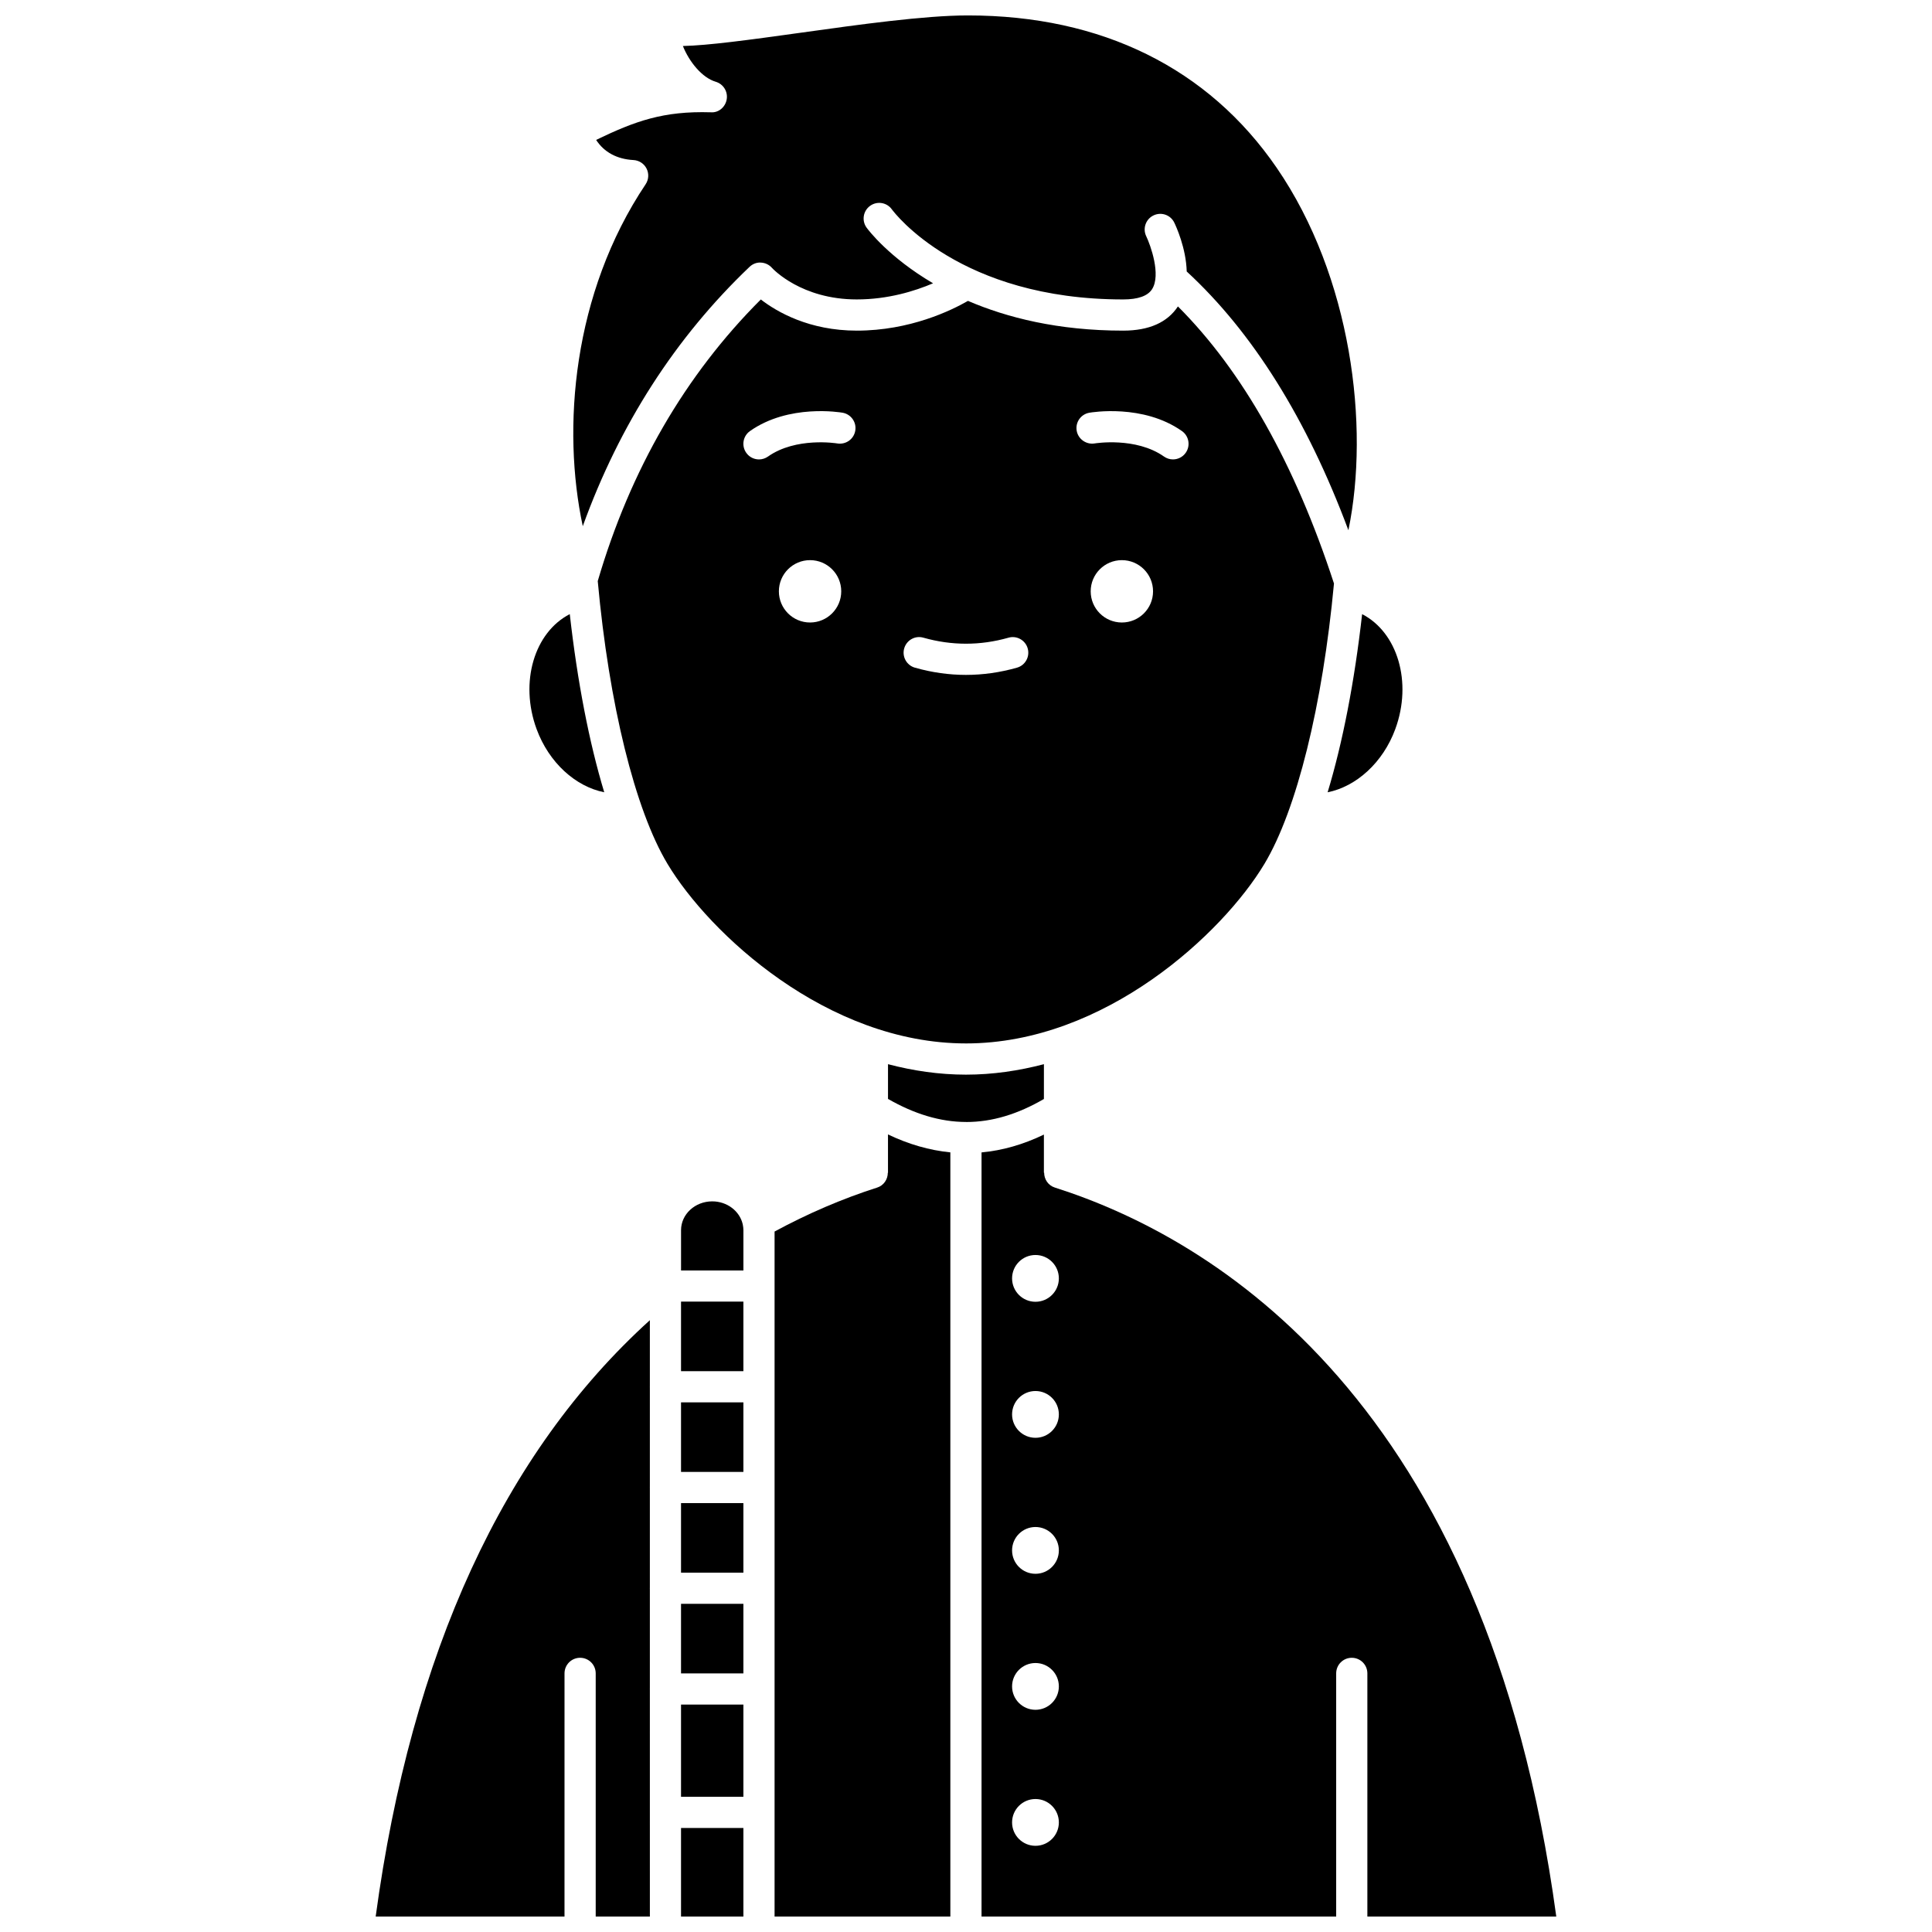 <?xml version="1.0" encoding="UTF-8"?>
<!-- Uploaded to: ICON Repo, www.svgrepo.com, Generator: ICON Repo Mixer Tools -->
<svg width="800px" height="800px" version="1.1" viewBox="144 144 512 512" xmlns="http://www.w3.org/2000/svg">
 <defs>
  <clipPath id="e">
   <path d="m324 628h18v23.902h-18z"/>
  </clipPath>
  <clipPath id="d">
   <path d="m295 148.09h209v136.91h-209z"/>
  </clipPath>
  <clipPath id="c">
   <path d="m243 493h74v158.9h-74z"/>
  </clipPath>
  <clipPath id="b">
   <path d="m404 444h153v207.9h-153z"/>
  </clipPath>
  <clipPath id="a">
   <path d="m349 444h47v207.9h-47z"/>
  </clipPath>
 </defs>
 <path d="m324.48 595.73h16.527v24.434h-16.527z"/>
 <g clip-path="url(#e)">
  <path d="m324.48 628.43h16.527v23.473h-16.527z"/>
 </g>
 <path d="m324.48 569.03h16.527v18.438h-16.527z"/>
 <path d="m324.48 542.34h16.527v18.434h-16.527z"/>
 <path d="m304.13 353.96c-3.984-13.164-7.113-29.281-9.133-47.211-9.379 4.824-13.367 18.016-8.797 30.457 3.289 8.938 10.344 15.25 17.93 16.754z"/>
 <path d="m513.77 337.21c4.57-12.441 0.582-25.629-8.793-30.457-2.019 17.926-5.156 34.047-9.141 47.211 7.562-1.512 14.652-7.82 17.934-16.754z"/>
 <g clip-path="url(#d)">
  <path d="m298.44 283.45c9.73-26.938 24.559-50.012 44.191-68.723 0.805-0.777 1.926-1.227 3.019-1.137 1.121 0.051 2.172 0.551 2.918 1.387 0.293 0.324 7.797 8.375 22.488 8.375 8.289 0 15.395-2.219 20.215-4.277-11.734-6.894-17.203-14.176-17.621-14.754-1.336-1.848-0.922-4.43 0.93-5.769 1.852-1.34 4.434-0.926 5.769 0.93 0.707 0.957 18.043 23.871 61.297 23.871 3.949 0 6.531-0.922 7.676-2.738 2.391-3.801-0.398-11.586-1.562-14.016-0.988-2.055-0.125-4.523 1.926-5.512 2.07-1 4.527-0.133 5.512 1.914 0.445 0.918 3.125 6.715 3.293 12.945 17.445 16.082 31.84 39.059 42.848 68.57 5.707-27.633 0.789-67.223-18.992-96.035-18.129-26.426-46.418-40.391-81.797-40.391h-0.004-0.004-0.004-0.094c-11.426 0-28.766 2.422-44.074 4.559-14.254 1.988-24.637 3.383-31.398 3.547 1.672 4.176 5.07 8.395 8.707 9.473 1.992 0.59 3.238 2.566 2.91 4.621-0.328 2.055-2.133 3.644-4.215 3.469-12.594-0.379-20.02 2.32-30.395 7.316 2.09 3.238 5.504 5.106 9.895 5.34 1.484 0.082 2.812 0.945 3.481 2.281 0.664 1.328 0.566 2.91-0.262 4.144-19.367 28.938-22.203 64.656-16.652 90.609z"/>
 </g>
 <path d="m324.48 515.64h16.527v18.434h-16.527z"/>
 <path d="m399.99 420.52c36.82 0 68.059-29.184 79.094-47.578 8.547-14.254 15.418-41.992 18.434-74.305-10.348-31.727-24.262-56.34-41.355-73.43-2.781 4.234-7.641 6.414-14.504 6.414-17.277 0-30.809-3.449-41.137-7.883-4.359 2.508-15.34 7.883-29.457 7.883-12.625 0-21.156-4.949-25.441-8.258-20.059 20.039-34.578 45.133-43.215 74.629 2.981 32.613 9.871 60.598 18.492 74.957 11.035 18.391 42.266 47.57 79.09 47.57zm41.316-111.55c-4.566 0-8.262-3.699-8.262-8.262 0-4.566 3.699-8.262 8.262-8.262 4.566 0 8.262 3.699 8.262 8.262 0.004 4.559-3.695 8.262-8.262 8.262zm-8.625-55.59c0.578-0.098 14.238-2.41 24.547 4.859 1.863 1.312 2.312 3.887 0.996 5.758-0.801 1.141-2.082 1.75-3.379 1.75-0.82 0-1.648-0.246-2.375-0.758-7.461-5.254-18.25-3.496-18.363-3.477-2.207 0.375-4.383-1.121-4.773-3.363-0.395-2.242 1.102-4.375 3.348-4.769zm-49.062 62.465c0.621-2.203 2.914-3.492 5.098-2.848 7.488 2.121 15.047 2.129 22.539 0 2.172-0.633 4.484 0.648 5.098 2.848 0.621 2.195-0.652 4.481-2.848 5.098-4.481 1.273-9.027 1.914-13.52 1.914-4.5 0-9.043-0.641-13.52-1.914-2.191-0.621-3.465-2.906-2.848-5.098zm-24.945-6.875c-4.566 0-8.262-3.699-8.262-8.262 0-4.566 3.699-8.262 8.262-8.262 4.566 0 8.262 3.699 8.262 8.262 0 4.559-3.699 8.262-8.262 8.262zm-15.922-50.734c10.309-7.262 23.973-4.953 24.547-4.859 2.246 0.398 3.746 2.535 3.352 4.785-0.398 2.242-2.496 3.723-4.777 3.356-0.258-0.043-10.945-1.75-18.355 3.477-0.723 0.508-1.555 0.758-2.375 0.758-1.297 0-2.578-0.605-3.379-1.75-1.324-1.875-0.875-4.449 0.988-5.766z"/>
 <g clip-path="url(#c)">
  <path d="m243.56 651.9h50.039l0.004-64.438c0-2.285 1.848-4.133 4.133-4.133 2.285 0 4.133 1.848 4.133 4.133v64.438h14.355l-0.004-60.223c0-0.027-0.016-0.051-0.016-0.078 0-0.027 0.016-0.055 0.016-0.078v-26.539c0-0.027-0.016-0.051-0.016-0.078s0.016-0.055 0.016-0.078v-26.535c0-0.027-0.016-0.051-0.016-0.078s0.016-0.055 0.016-0.078v-26.535c0-0.027-0.016-0.051-0.016-0.078 0-0.027 0.016-0.055 0.016-0.078v-17.574c-38.77 35.117-63.195 88.203-72.66 158.03z"/>
 </g>
 <path d="m420.65 426.02c-6.637 1.738-13.543 2.773-20.66 2.773-7.113 0-14.023-1.027-20.66-2.773v9.203c6.961 3.992 13.816 6.09 20.633 6.113 0.008 0 0.016-0.004 0.023-0.004 0.02 0 0.039 0.012 0.059 0.012 6.871 0.012 13.715-2.086 20.602-6.102z"/>
 <g clip-path="url(#b)">
  <path d="m556.43 651.9c-18.637-137.07-91.066-179.87-132.9-193.19-1.75-0.559-2.812-2.18-2.82-3.93h-0.066v-10.105c-5.481 2.644-10.996 4.215-16.527 4.727v202.5h93.984v-64.438c0-2.285 1.848-4.133 4.133-4.133 2.285 0 4.133 1.848 4.133 4.133v64.438zm-138.02-18.742c-3.422 0-6.199-2.777-6.199-6.199 0-3.422 2.777-6.199 6.199-6.199 3.422 0 6.199 2.777 6.199 6.199 0 3.426-2.777 6.199-6.199 6.199zm0-36.043c-3.422 0-6.199-2.777-6.199-6.199s2.777-6.199 6.199-6.199c3.422 0 6.199 2.777 6.199 6.199s-2.777 6.199-6.199 6.199zm0-36.043c-3.422 0-6.199-2.777-6.199-6.199s2.777-6.199 6.199-6.199c3.422 0 6.199 2.777 6.199 6.199s-2.777 6.199-6.199 6.199zm0-36.039c-3.422 0-6.199-2.777-6.199-6.199 0-3.422 2.777-6.199 6.199-6.199 3.422 0 6.199 2.777 6.199 6.199 0 3.422-2.777 6.199-6.199 6.199zm0-36.047c-3.422 0-6.199-2.777-6.199-6.199 0-3.422 2.777-6.199 6.199-6.199 3.422 0 6.199 2.777 6.199 6.199 0 3.422-2.777 6.199-6.199 6.199z"/>
 </g>
 <path d="m340.82 468.4c-0.801-3.441-4.113-6.027-8.074-6.027-4.559 0-8.262 3.426-8.262 7.637v10.676h16.527v-10.676c0-0.484-0.062-0.949-0.152-1.41-0.012-0.07-0.035-0.133-0.039-0.199z"/>
 <path d="m324.48 488.94h16.527v18.438h-16.527z"/>
 <g clip-path="url(#a)">
  <path d="m379.33 454.79h-0.051c-0.004 1.746-1.066 3.371-2.82 3.93-9.324 2.977-18.449 6.918-27.188 11.648v181.54h46.582v-202.52c-5.504-0.543-11.016-2.117-16.527-4.75v10.156z"/>
 </g>
</svg>